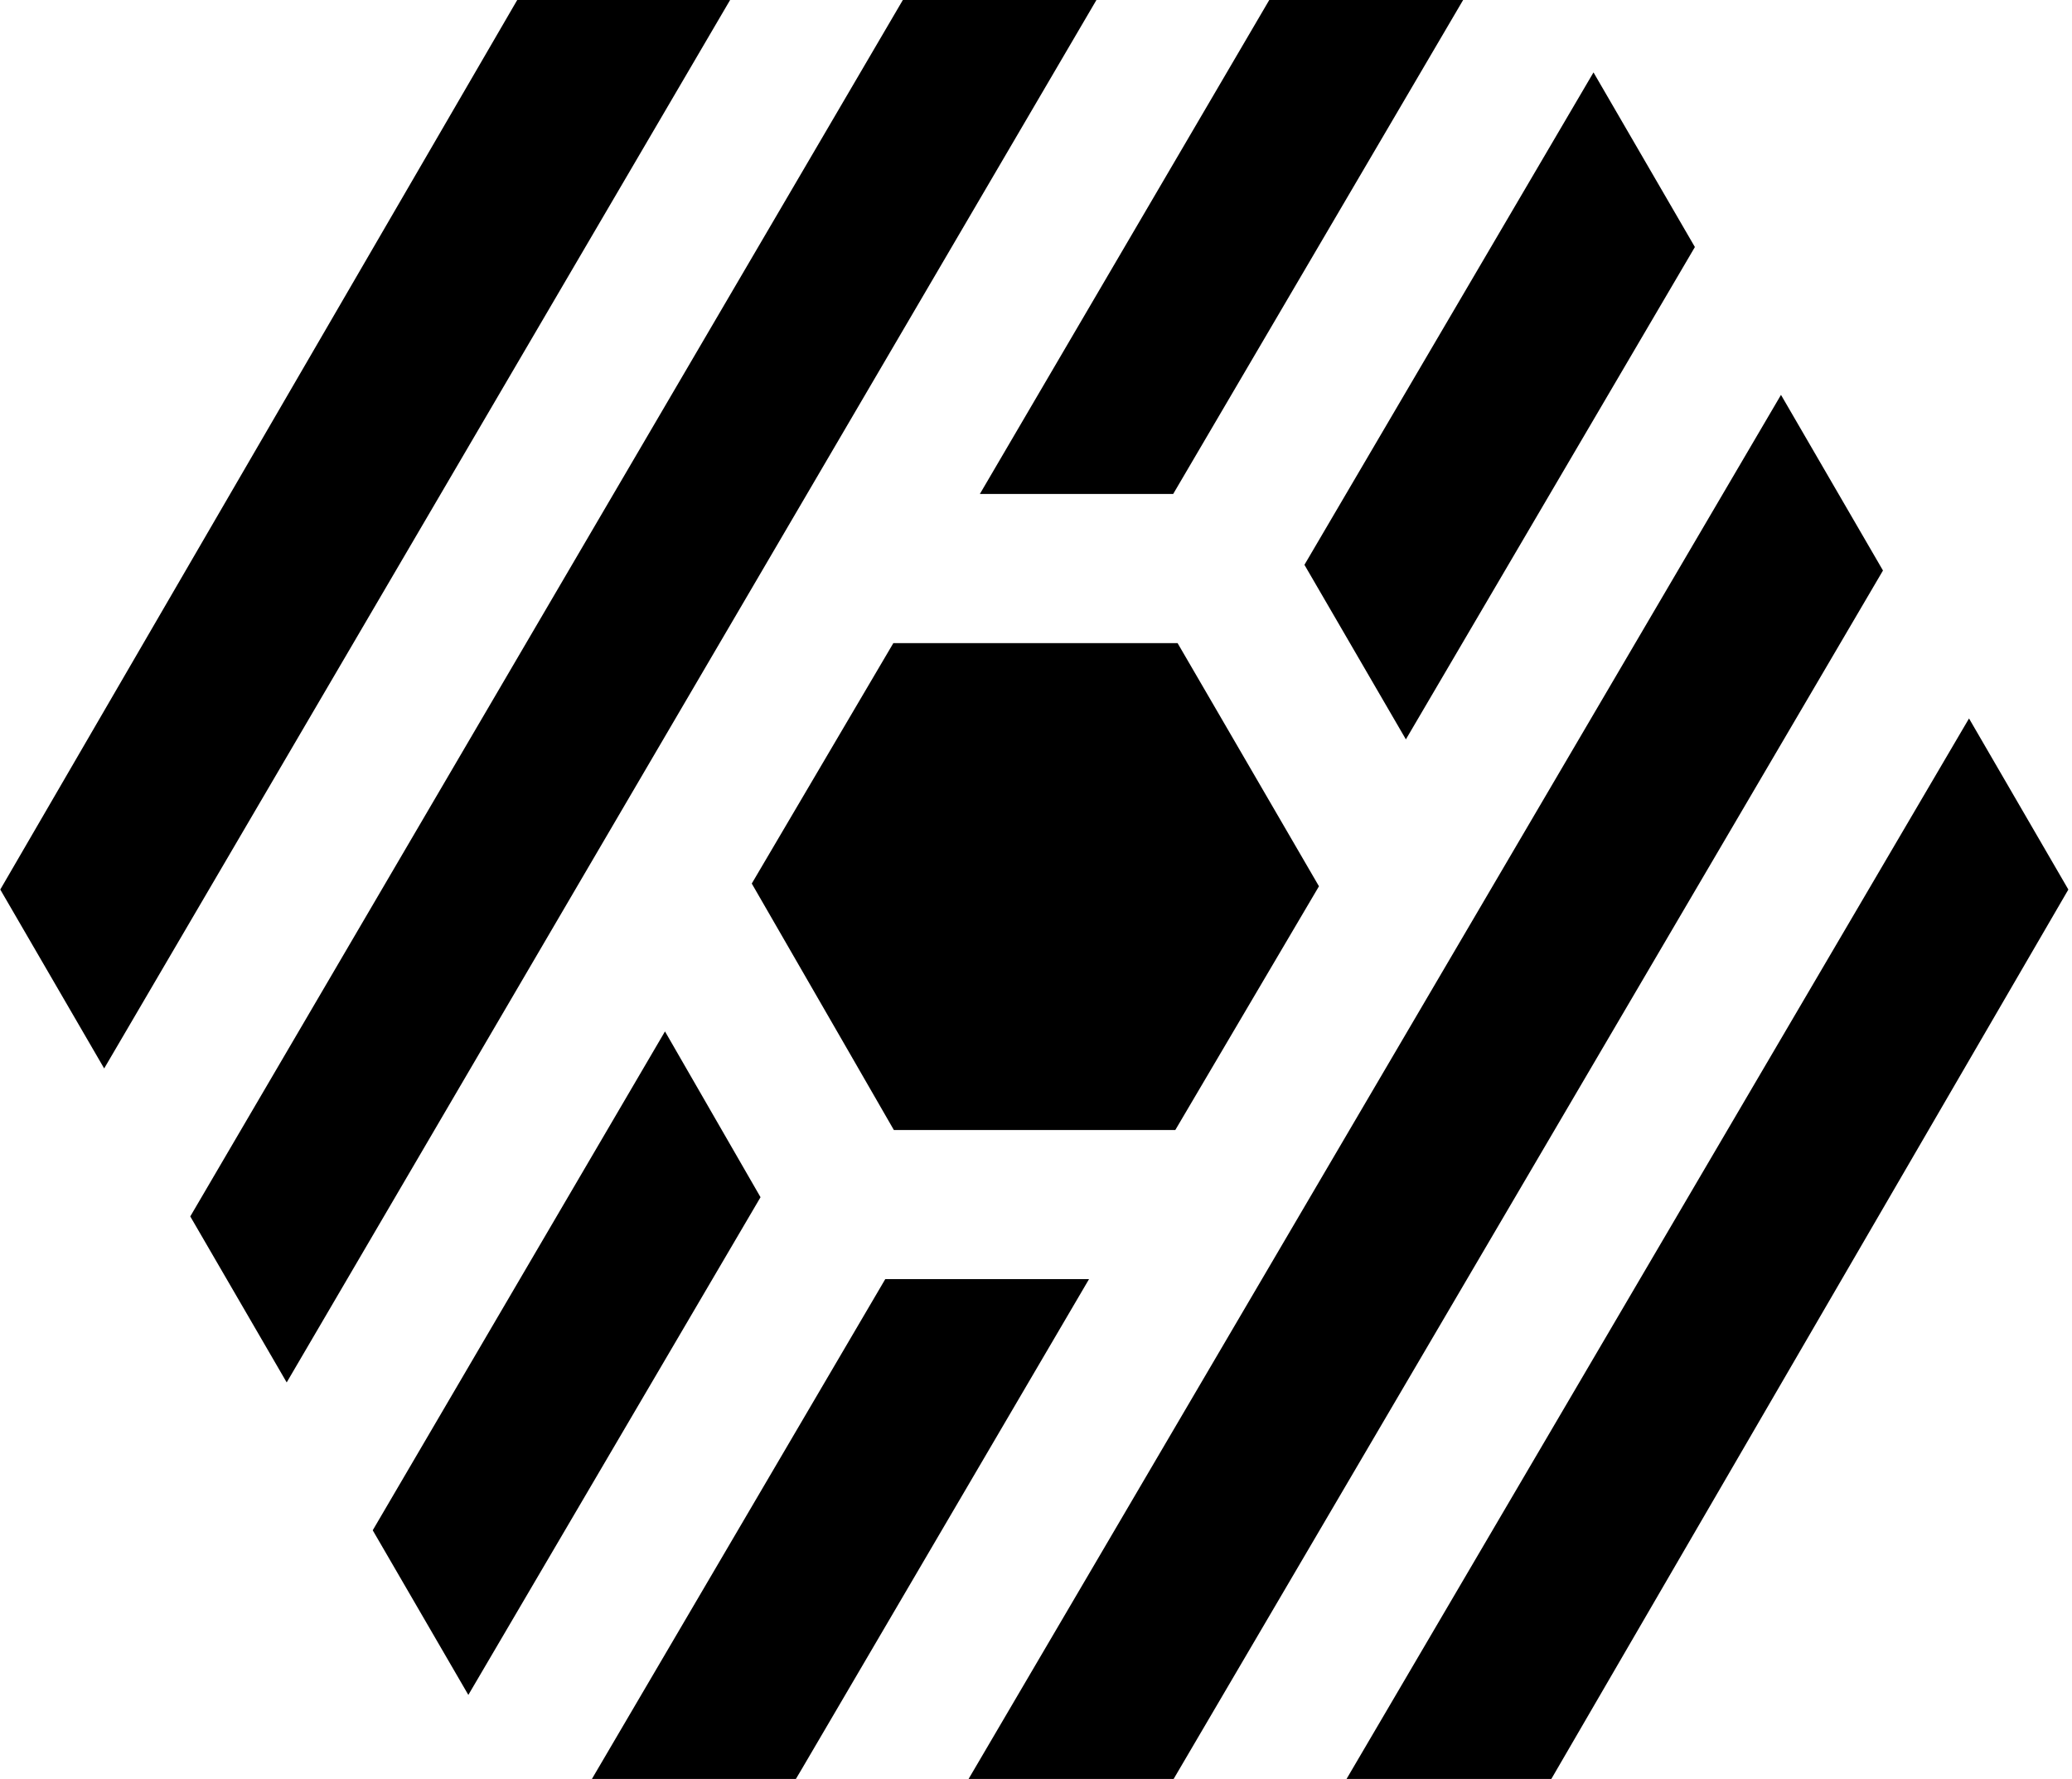<svg xmlns="http://www.w3.org/2000/svg" width="233" height="200" fill="none" viewBox="0 0 233 200">
  <path fill="#000" d="m158.094 83.125 32.499-55.352L179.192 8.14 146.686 63.5l11.408 19.624Zm-83.315 32.834-32.865 56.086 10.751 18.509 32.857-55.956-10.743-18.639ZM142.731 0l-32.544 55.536h21.739L164.531 0h-21.8Zm8.69 200.001h23.029l58.14-99.993-11.171-19.235-69.998 119.228ZM58.163 0 .031 100.008l11.683 20.113L82.102 0H58.163Zm50.756 199.999h23.06l79.765-135.858-11.469-19.747L108.919 200Zm-9.369-56.192-32.987 56.192H89.5l.649-1.092 32.315-55.1H99.55Zm32.872-71.502h-31.964l-15.92 27.03 10.75 18.632 5.231 9.08h31.644l16.157-27.406-11.37-19.555-4.528-7.781ZM101.527 0l-80.13 136.759 10.842 18.663 32.896-56.17.97-1.657L123.296 0h-21.77Z"/>
</svg>
